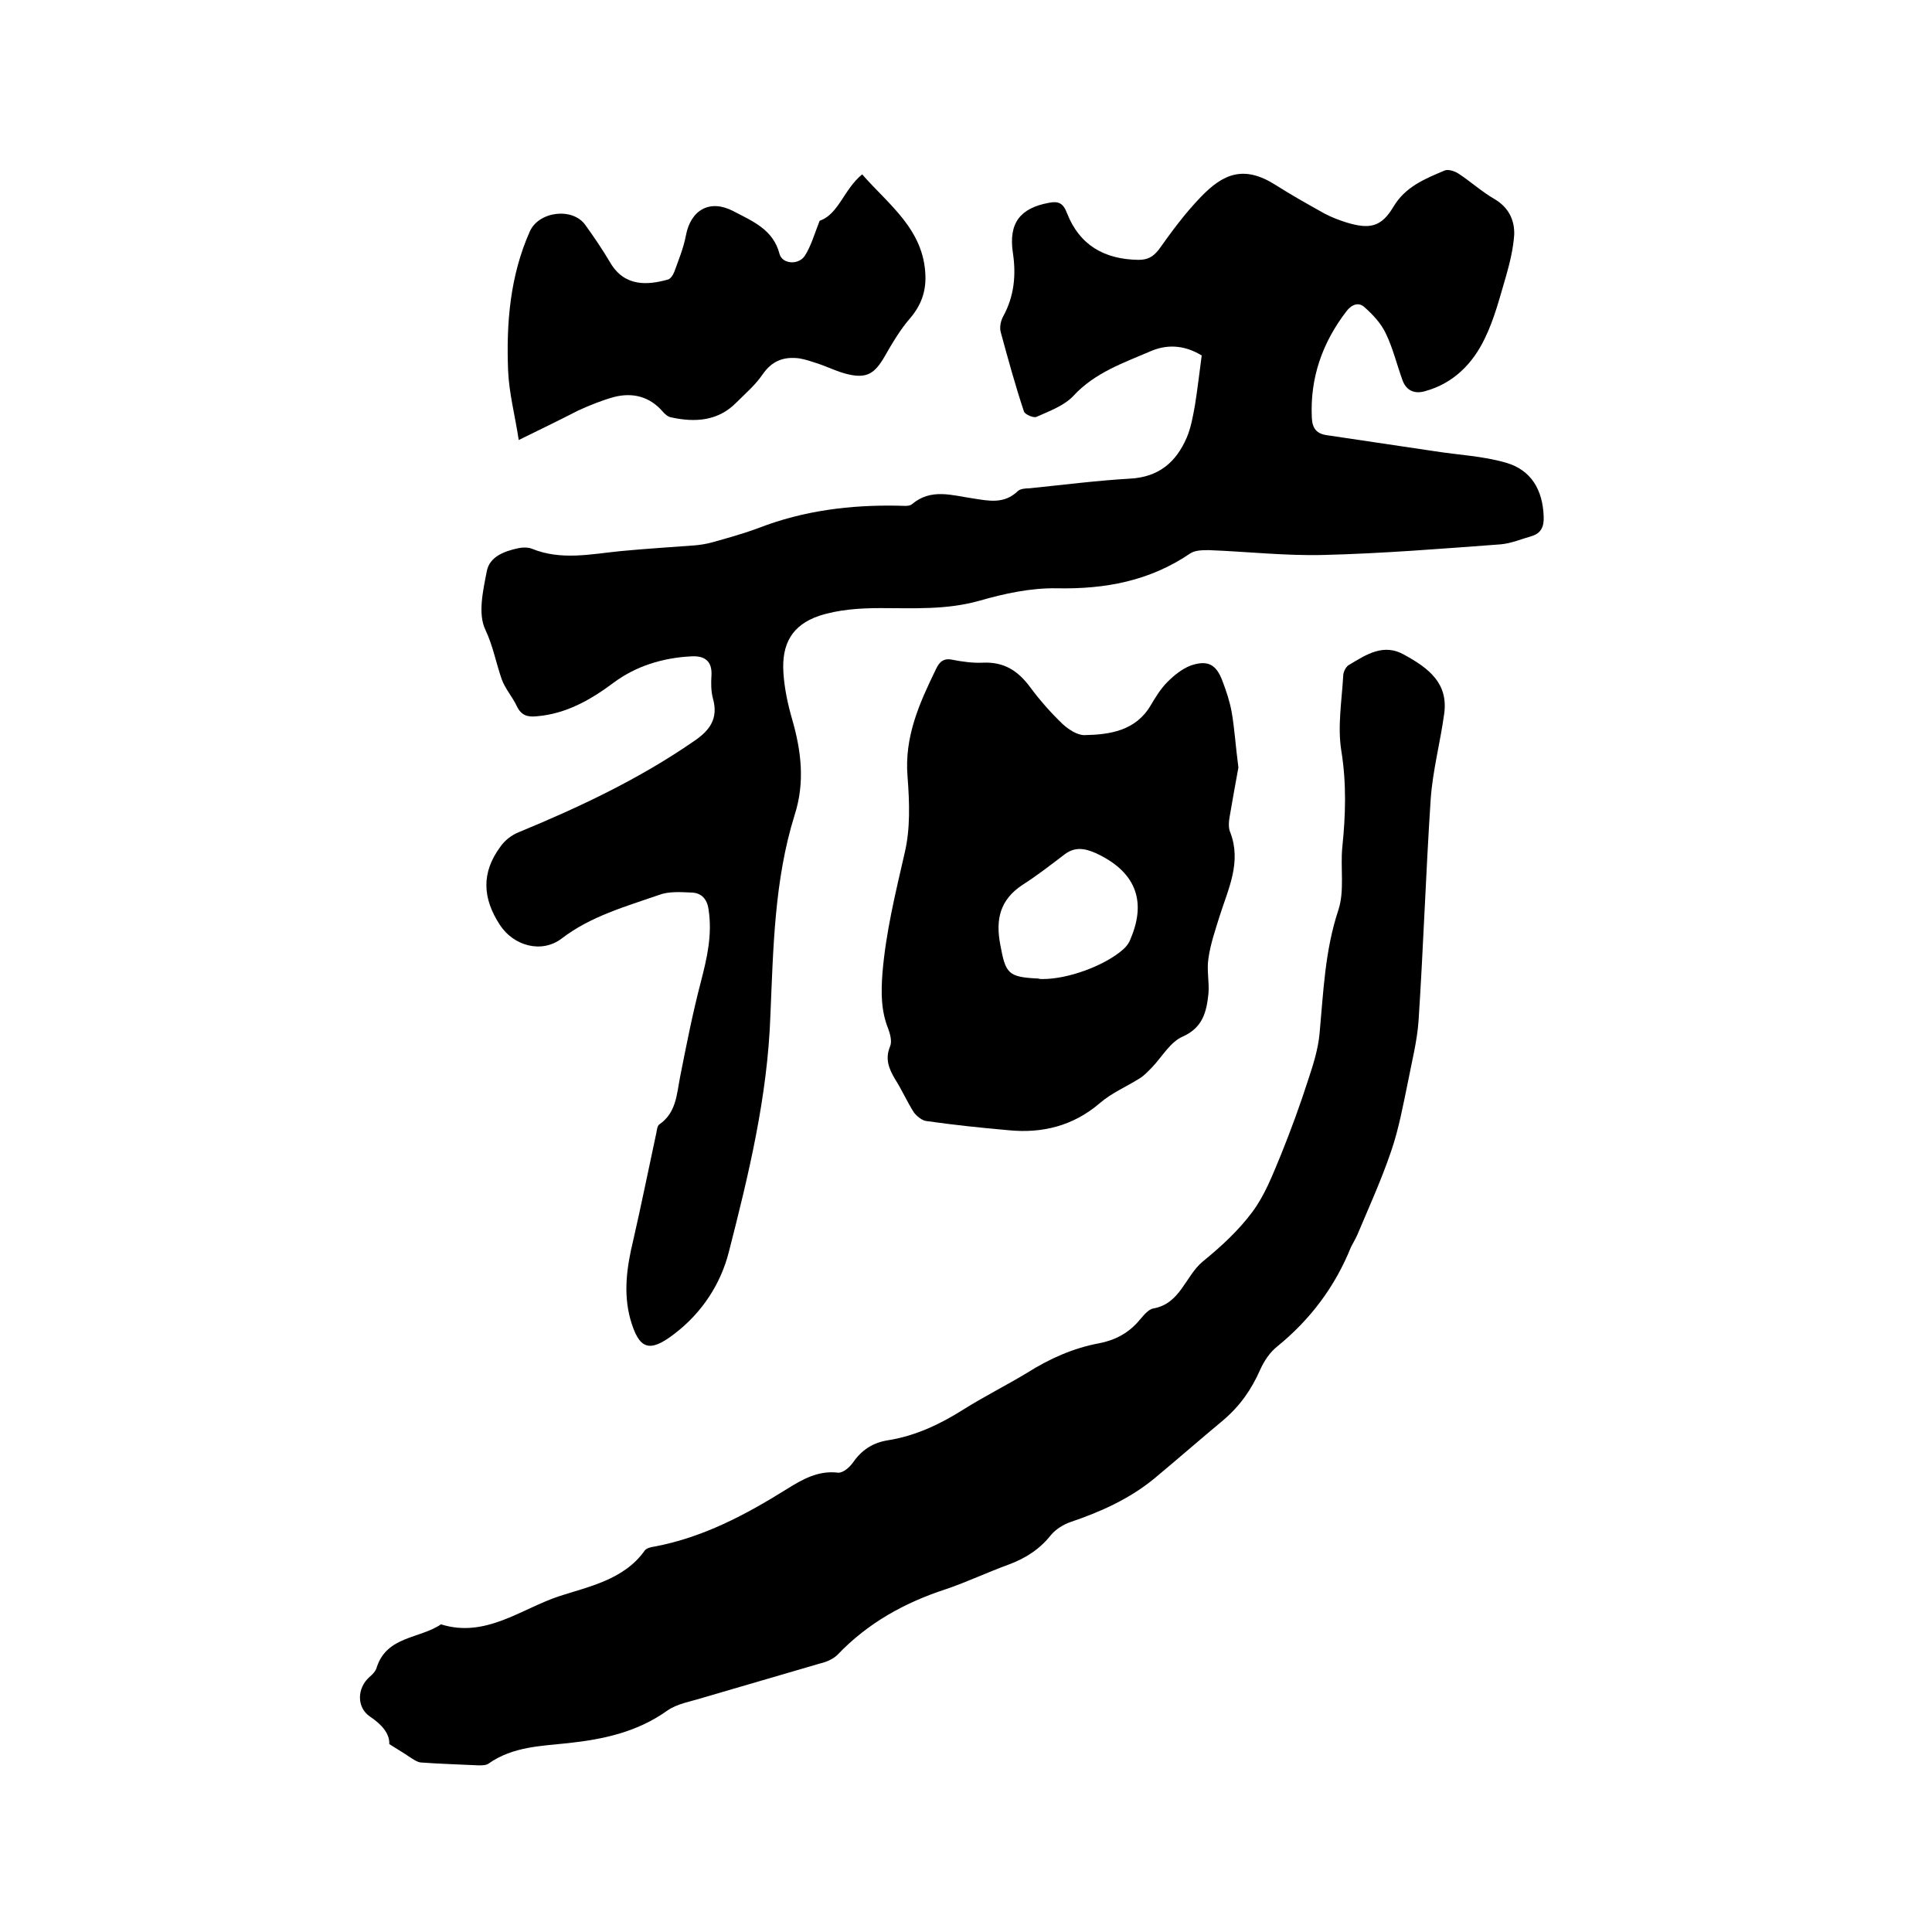 <svg enable-background="new 0 0 400 400" viewBox="0 0 400 400" xmlns="http://www.w3.org/2000/svg"><path d="m248.8 73.6c-3.1-1.9-6.6-2.5-10.3-1-5.8 2.5-11.8 4.5-16.3 9.4-1.9 2-4.9 3.1-7.6 4.3-.6.3-2.4-.5-2.6-1.1-1.8-5.4-3.3-10.9-4.8-16.4-.3-1 0-2.4.5-3.3 2.3-4.2 2.7-8.6 2-13.2-.9-6.1 1.5-9.2 7.4-10.3 2-.4 3 0 3.8 2.1 2.6 6.7 7.8 9.6 14.8 9.7 1.9 0 3-.6 4.2-2.1 2.7-3.8 5.5-7.6 8.7-10.9 4.6-4.8 8.9-6.7 15.5-2.5 3.3 2.1 6.7 4 10.1 5.9 1.5.8 3.1 1.4 4.7 1.9 4.7 1.4 7.1.9 9.6-3.3s6.6-5.8 10.6-7.5c.7-.3 2 .1 2.8.6 2.6 1.7 4.9 3.8 7.5 5.3 2.9 1.7 4.2 4.3 4.1 7.4-.2 2.9-.9 5.8-1.7 8.6-1.3 4.4-2.4 8.8-4.4 12.9-2.5 5.2-6.5 9.3-12.4 10.9-2.1.6-3.8-.1-4.6-2.2-1.2-3.3-2-6.7-3.5-9.8-1-2.1-2.7-3.9-4.4-5.4-1.2-1.1-2.6-.6-3.7.8-5 6.5-7.6 13.8-7.2 22.1.1 2.2 1 3.3 3.1 3.6l22.2 3.3c5 .8 10.1 1 14.9 2.4 5.2 1.5 7.6 5.6 7.8 11.1.1 2.1-.5 3.5-2.5 4.1-2.1.6-4.2 1.5-6.4 1.7-12.2.9-24.5 1.9-36.7 2.2-7.9.2-15.8-.7-23.7-1-1.3 0-2.9 0-3.9.7-8.4 5.7-17.6 7.4-27.6 7.2-5.4-.1-10.9 1.1-16.1 2.6-6.8 1.9-13.6 1.5-20.4 1.5-4.3 0-8.7.3-12.7 1.6-5.6 1.9-7.8 5.8-7.4 11.8.2 3.2.9 6.5 1.8 9.6 1.9 6.6 2.7 13.1.5 19.9-4.2 13.5-4.4 27.6-5 41.5-.6 16.8-4.5 32.9-8.6 48.9-1.7 6.7-5.6 12.6-11.2 16.9-5.3 4.1-7.4 3.3-9.2-3-1.5-5.5-.7-10.9.6-16.3 1.7-7.4 3.2-14.9 4.8-22.3.1-.6.2-1.4.6-1.7 3.5-2.4 3.6-6.2 4.3-9.8 1.3-6.6 2.6-13.2 4.3-19.7 1.3-5 2.4-9.8 1.6-15-.3-2.2-1.5-3.4-3.4-3.5-2.3-.1-4.8-.3-6.9.5-6.9 2.4-14.1 4.4-20.1 9-4.2 3.2-10 1.5-12.8-2.8-3.6-5.5-3.9-10.8.1-16.2.9-1.3 2.3-2.4 3.8-3 12.6-5.2 24.9-11 36.2-18.8 3.3-2.2 5.2-4.7 4-8.9-.4-1.5-.4-3.2-.3-4.7.2-3.2-1.6-4.2-4.3-4-5.8.3-11.3 2-15.9 5.4-4.8 3.6-9.9 6.5-16 7-1.9.2-3.2-.2-4.1-2.1s-2.4-3.6-3.1-5.5c-1.2-3.4-1.8-6.9-3.4-10.3-1.6-3.3-.5-8.1.3-12.2.6-3 3.7-4.1 6.5-4.7.9-.2 2-.2 2.8.1 6.1 2.5 12.3 1.1 18.4.5 5.2-.5 10.3-.8 15.5-1.2 1.1-.1 2.3-.3 3.4-.6 3.2-.9 6.5-1.8 9.7-3 9.3-3.6 19-4.8 28.9-4.6.9 0 2.2.2 2.8-.3 4-3.4 8.4-1.8 12.7-1.2 3.2.5 6.4 1.2 9.2-1.5.5-.5 1.6-.6 2.4-.6 6.9-.7 13.9-1.6 20.8-2 6-.3 9.6-3.4 11.8-8.5.9-2.1 1.3-4.5 1.7-6.7.5-3.1.9-6.5 1.4-10.3z"/><path d="m80.6 361.1c.1-2.2-1.6-4.1-4-5.7-2.8-1.9-2.7-5.9-.1-8.2.6-.5 1.3-1.2 1.5-2 2.1-6.5 8.9-5.9 13.3-8.9 9.2 2.9 16.6-3.2 24.4-5.8 6.1-2 13.5-3.4 17.8-9.5.4-.5 1.3-.7 2-.8 10.1-1.9 18.9-6.6 27.4-11.9 3.2-2 6.5-3.9 10.6-3.4 1 .1 2.4-1.1 3.1-2.1 1.8-2.6 4.1-4.1 7.2-4.6 5.7-.9 10.8-3.3 15.7-6.4 4.3-2.7 8.9-5 13.2-7.6 4.6-2.9 9.5-5.1 14.9-6.1 3.1-.6 5.7-1.9 7.9-4.3 1-1.1 2.1-2.7 3.3-2.9 5.6-1 6.6-6.7 10.2-9.7 3.8-3.1 7.4-6.4 10.3-10.3 2.6-3.5 4.2-7.7 5.9-11.8 2.1-5.2 4-10.4 5.7-15.7 1-3 2-6.2 2.3-9.4.8-8.6 1.1-17.2 3.9-25.6 1.3-4 .4-8.6.8-12.9.7-6.7.9-13.3-.2-20.1-.8-5 .1-10.3.4-15.5 0-.8.6-2 1.3-2.3 3.5-2.1 7.1-4.5 11.4-2 4.9 2.7 9.1 5.8 8.2 12.2-.8 5.9-2.4 11.8-2.8 17.8-1 15.2-1.5 30.4-2.5 45.7-.3 4.3-1.4 8.5-2.2 12.7-1 4.8-1.9 9.8-3.5 14.4-2 5.9-4.6 11.6-7 17.3-.4.9-.9 1.7-1.3 2.5-3.3 8.2-8.4 15-15.3 20.6-1.5 1.2-2.7 3-3.5 4.8-1.8 4.1-4.2 7.5-7.6 10.4-4.8 4-9.5 8.1-14.3 12.1-5.1 4.2-11.1 6.9-17.3 9-1.5.5-3.1 1.5-4.1 2.7-2.3 2.9-5.2 4.8-8.7 6.1-4.4 1.6-8.6 3.6-13 5.1-8.6 2.8-16.2 7-22.5 13.6-.9.9-2.3 1.5-3.6 1.8-8.1 2.4-16.2 4.7-24.3 7.1-2.5.8-5.3 1.2-7.4 2.7-6.2 4.4-13.1 5.9-20.5 6.7-5.6.6-11.4.7-16.4 4.2-.5.4-1.4.4-2.1.4-4-.2-8-.3-12-.6-.8-.1-1.6-.7-2.4-1.2-1-.7-2.2-1.4-4.1-2.6z"/><path d="m256.4 158.9c-.5 2.8-1.2 6.5-1.8 10.1-.2 1.1-.3 2.4.1 3.3 2.4 6.2-.4 11.7-2.2 17.4-.9 2.9-1.9 5.8-2.3 8.7-.4 2.4.2 4.9 0 7.3-.4 3.7-1.1 7-5.3 8.9-2.6 1.1-4.3 4.2-6.4 6.4-.8.8-1.6 1.7-2.6 2.3-2.7 1.7-5.8 3-8.2 5.1-5.5 4.7-11.9 6.3-18.9 5.6-5.7-.5-11.4-1.1-17-1.9-.9-.1-2-1-2.6-1.8-1.4-2.2-2.5-4.7-3.9-6.9-1.3-2.2-2.1-4.2-1-6.8.4-1 0-2.5-.4-3.6-1.5-3.7-1.5-7.5-1.2-11.5.7-8.5 2.7-16.6 4.6-24.9 1.2-5 1-10.5.6-15.8-.7-8.3 2.5-15.3 5.9-22.3.7-1.5 1.6-2.3 3.4-1.9 2.1.4 4.2.7 6.3.6 4.4-.2 7.3 1.7 9.8 5.1 2 2.7 4.3 5.3 6.7 7.6 1.2 1.1 3 2.3 4.5 2.3 5.3-.1 10.6-.9 13.7-6.1 1-1.7 2.1-3.5 3.5-4.9s3-2.7 4.8-3.4c3.5-1.2 5.3-.3 6.6 3.2.8 2.1 1.5 4.2 1.9 6.4.6 3.4.8 7 1.4 11.5zm-40.5 43.8c5.2 0 12.7-2.7 16.6-6.1.7-.6 1.3-1.4 1.6-2.3 3.4-8 .8-14-7.3-17.7-2.3-1-4.3-1.3-6.4.3-2.9 2.2-5.7 4.4-8.7 6.3-4.7 3.1-5.6 7.2-4.6 12.4 1.1 6 1.6 6.7 7.9 7 .2.1.5.1.9.1z"/><path d="m107.4 91.1c-.8-5.2-2-9.7-2.2-14.3-.4-9.9.4-19.7 4.5-28.9 1.9-4.2 8.9-5 11.5-1.3 1.8 2.5 3.5 5 5.1 7.7 3 5.2 7.9 4.7 11.9 3.6.6-.1 1.1-.9 1.4-1.6.9-2.5 1.9-4.9 2.4-7.5 1-5.4 5-7.6 9.8-5.1 4 2.1 8.3 3.8 9.6 8.9.6 2.1 3.9 2.3 5.2.4 1.3-2 2-4.5 3.1-7.3 3.9-1.3 5-6.5 8.8-9.6 5.5 6.3 12.8 11.4 13.1 21 .1 3.3-.9 6.1-3.1 8.7-2.1 2.4-3.8 5.3-5.4 8.1-2 3.4-3.6 4.5-7.5 3.6-2.2-.5-4.3-1.6-6.5-2.3-1.2-.4-2.4-.8-3.6-1-3.1-.4-5.6.4-7.6 3.3-1.5 2.2-3.5 3.9-5.4 5.8-3.8 3.9-8.6 4.2-13.6 3.1-.6-.1-1.3-.7-1.7-1.2-2.7-3.1-6.2-4-10.1-3-2.5.7-5 1.7-7.4 2.8-3.7 1.9-7.4 3.7-12.3 6.1z"/></svg>
